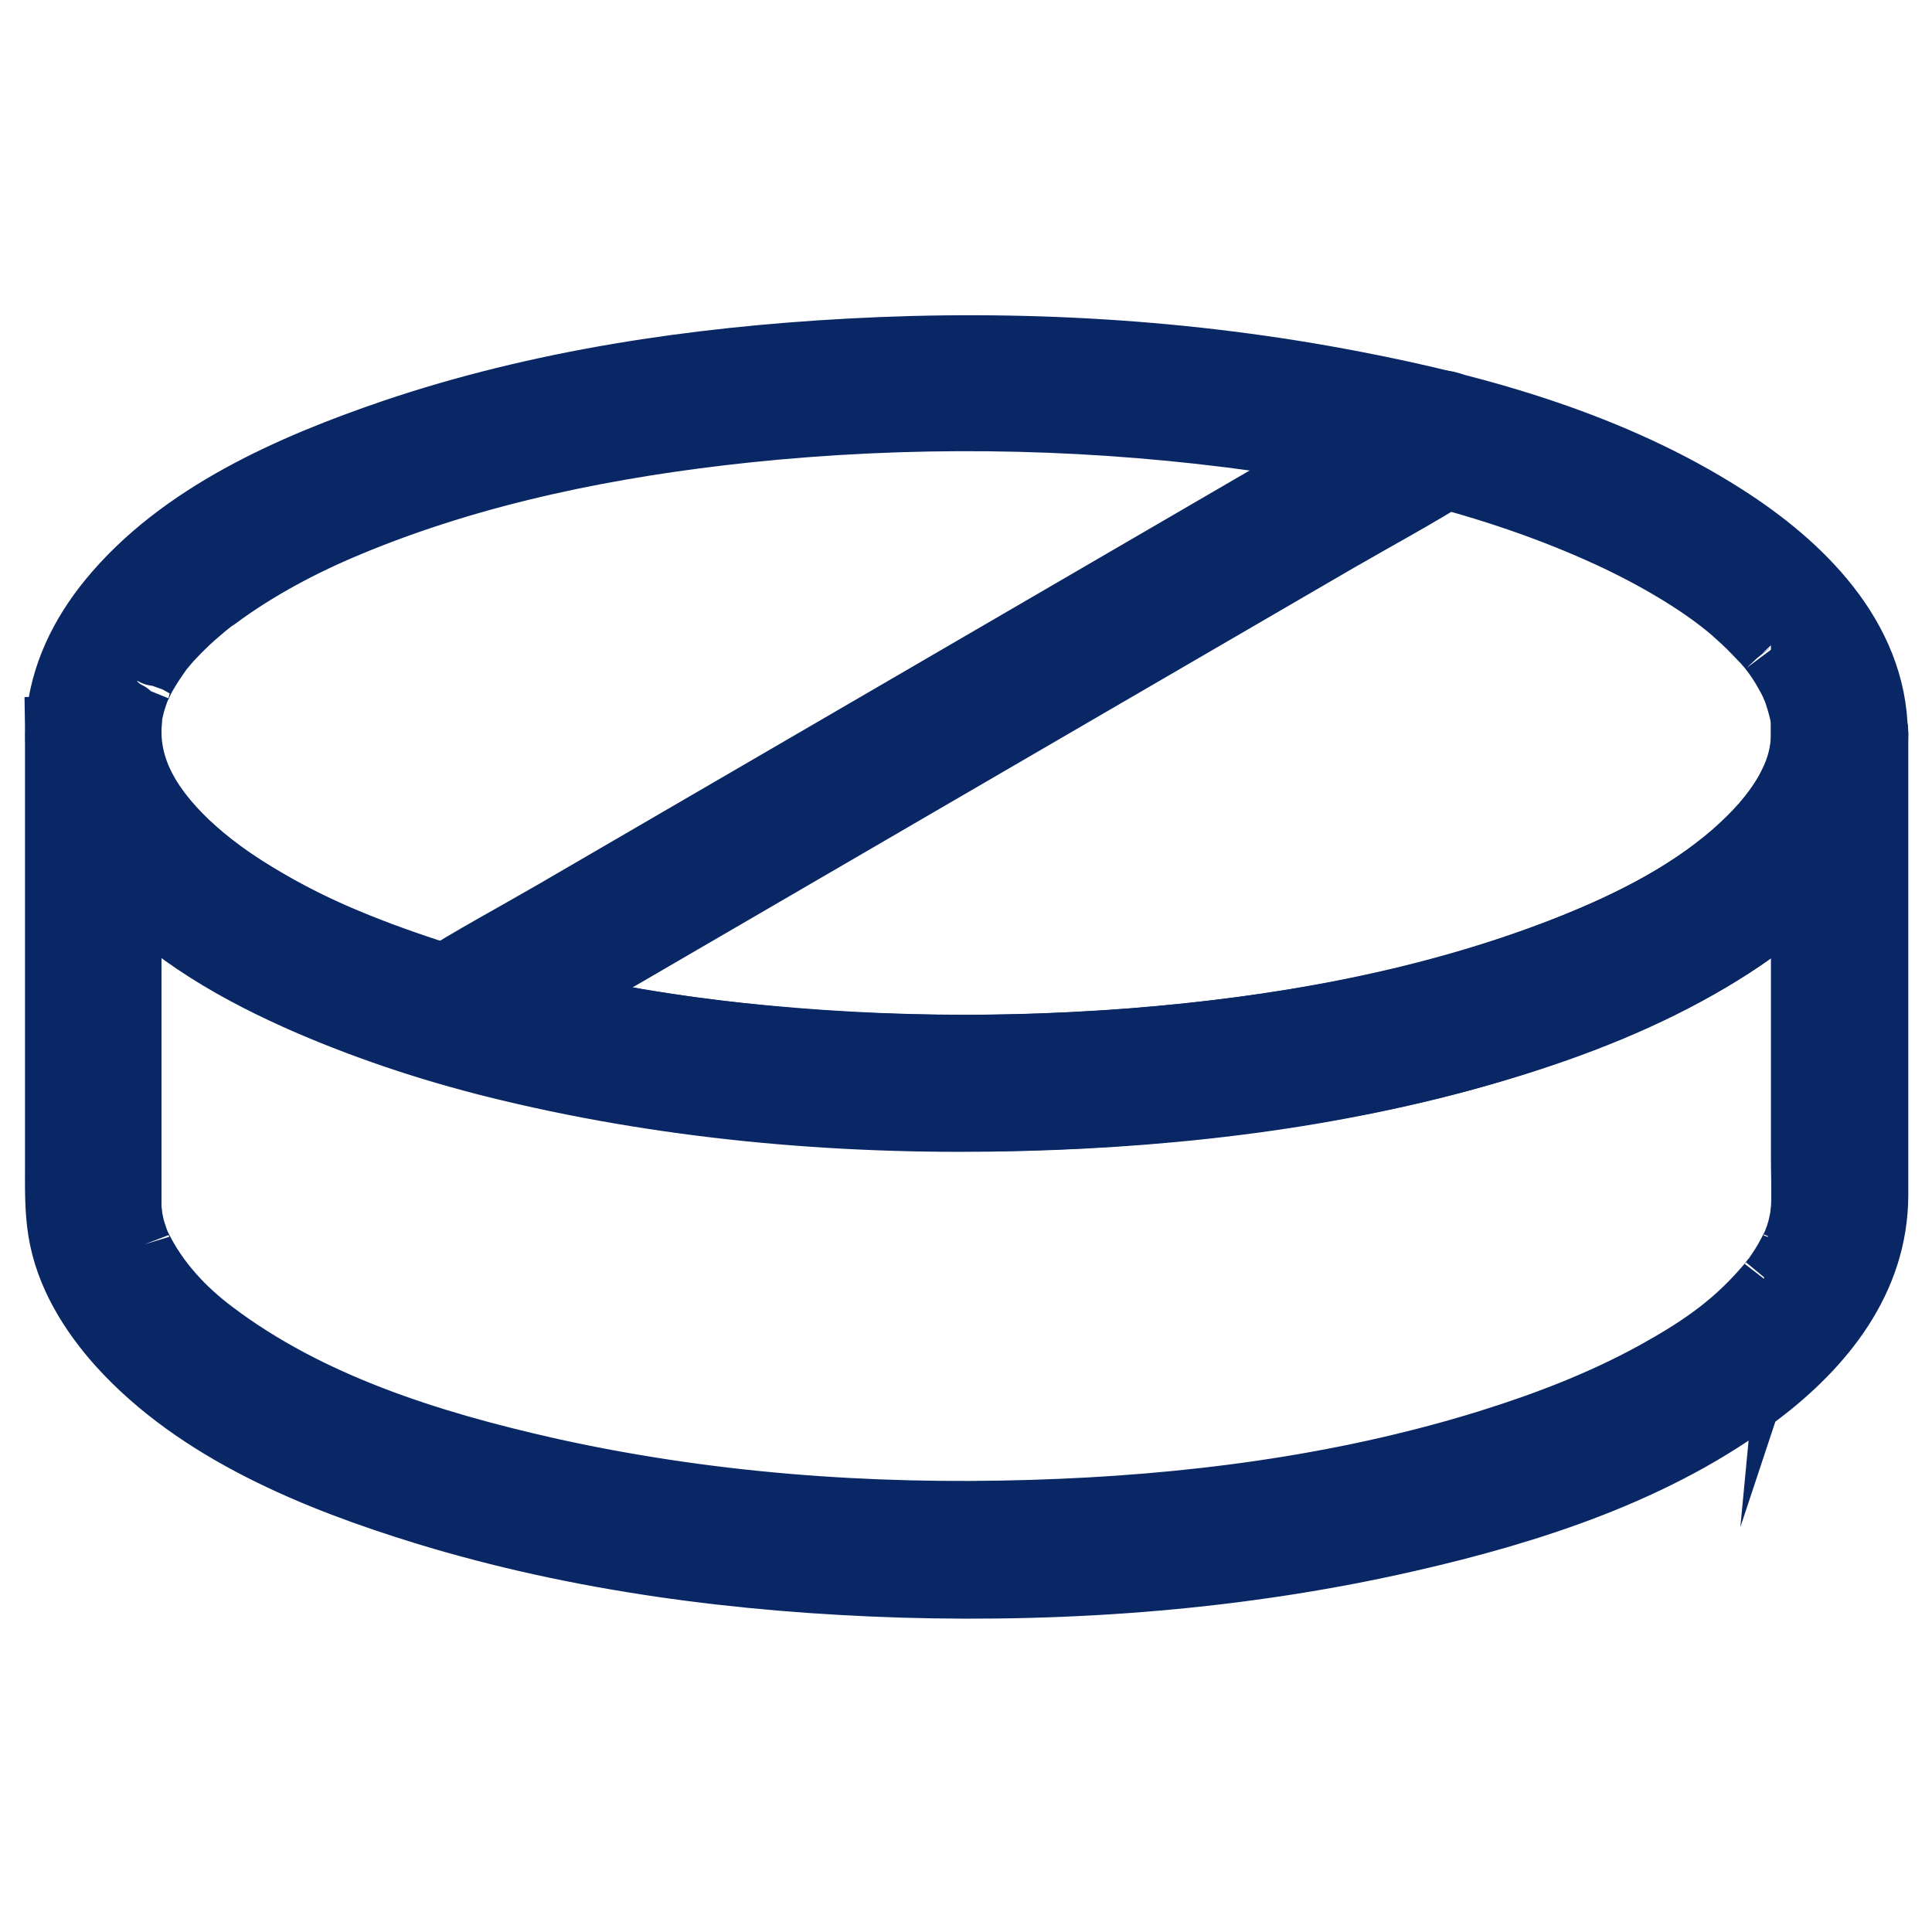 <?xml version="1.0" encoding="UTF-8"?> <svg xmlns="http://www.w3.org/2000/svg" id="Warstwa_2" data-name="Warstwa 2" viewBox="0 0 46 46"><defs><style> .cls-1 { fill: #082764; stroke: #082764; stroke-miterlimit: 10; stroke-width: 1.71px; } .cls-2 { fill: none; stroke-width: 0px; } </style></defs><g id="Layer_1" data-name="Layer 1"><g><path class="cls-1" d="M43.02,17.45c0,.53-.14.98-.41,1.46-.33.57-.77,1.04-1.27,1.48-1.22,1.06-2.74,1.79-4.24,2.36-3.23,1.23-6.7,1.84-10.14,2.11-3.93.3-7.93.19-11.81-.47-3.21-.54-6.56-1.4-9.34-3.16-1.09-.69-2.26-1.68-2.66-2.84-.09-.26-.15-.52-.16-.69,0-.12-.01-.24,0-.36,0-.06.04-.41,0-.19.03-.19.07-.38.13-.56.03-.09.06-.18.1-.28-.07.17.07-.14.1-.2.1-.18.21-.36.33-.53.03-.04.06-.09.09-.13.08-.1-.12.14.02-.03.09-.1.17-.21.27-.31.16-.17.33-.34.51-.5.09-.08.19-.16.28-.24.05-.04.1-.08.15-.12.04-.03.04-.03,0,0,.04-.03.08-.06.13-.09.97-.72,2.07-1.3,3.18-1.76,3-1.25,6.27-1.9,9.49-2.24,3.83-.4,7.71-.36,11.53.12,3.08.39,6.24,1.09,9.06,2.39,1.04.48,2.17,1.13,2.95,1.8.18.16.36.32.53.5.08.08.16.17.24.25.04.05.09.1.13.15.03.04.12.16.04.05.13.17.25.35.35.53.06.1.11.2.16.3.02.04.04.09.06.14-.08-.17,0,0,.01.03.06.18.12.37.16.56.01.06.02.11.03.17-.03-.19,0-.06,0,0,0,.1.01.21.01.31,0,.99,1.55.99,1.54,0-.02-2.25-1.77-3.95-3.54-5.08-2.62-1.68-5.75-2.58-8.77-3.16-3.96-.77-8.03-1-12.05-.78-3.66.2-7.35.74-10.83,1.92-2.4.82-5.04,1.97-6.69,3.99-.67.82-1.13,1.76-1.22,2.83-.12,1.38.55,2.67,1.45,3.67,1.19,1.32,2.83,2.24,4.44,2.94,1.55.67,3.16,1.19,4.8,1.58,3.97.95,8.1,1.29,12.17,1.18,3.86-.1,7.77-.58,11.47-1.71,1.68-.51,3.36-1.17,4.87-2.07,1.34-.8,2.7-1.87,3.41-3.3.31-.63.49-1.3.5-2.01.01-.99-1.53-.99-1.54,0Z"></path><path class="cls-1" d="M43.02,17.45v10.11c0,.41.02.82,0,1.23,0,.06,0,.11-.02.17.02-.21,0-.02,0,.02-.02.09-.04.19-.06.28-.03.09-.05.19-.09.28-.02.06-.04.11-.06.16.07-.18,0,0-.02.03-.1.2-.21.4-.34.59-.06.09-.12.18-.19.26.11-.14-.03.03-.04.05-.04.05-.09.1-.13.15-.77.88-1.59,1.43-2.64,2.01-1.26.69-2.59,1.2-3.97,1.63-3.52,1.09-7.22,1.56-10.9,1.67-3.88.12-7.79-.17-11.58-1.02-2.78-.63-5.66-1.53-7.96-3.27-.72-.54-1.36-1.22-1.78-2.07-.02-.03-.09-.22-.02-.03-.02-.05-.04-.11-.06-.16-.03-.09-.06-.18-.09-.28-.02-.09-.04-.19-.06-.28,0-.04-.03-.23,0-.02,0-.06-.01-.11-.02-.17,0-.15,0-.3,0-.45v-10.89h-1.54c.04,3.1,3.16,5.09,5.68,6.22,2.99,1.34,6.22,2.06,9.46,2.48,3.8.49,7.68.54,11.49.16,3.32-.33,6.67-.96,9.78-2.2,2.81-1.12,6.67-3.15,6.71-6.66.01-.99-1.53-.99-1.54,0,0,.46-.11.9-.33,1.31-.28.54-.64.97-1.08,1.39-1.1,1.04-2.49,1.77-3.88,2.35-2.74,1.15-5.71,1.79-8.65,2.15-3.6.44-7.27.48-10.88.14-3.11-.29-6.22-.89-9.15-1.98-1.52-.57-3.06-1.29-4.3-2.34-.51-.43-.97-.91-1.31-1.47-.3-.51-.45-.99-.46-1.54-.01-.99-1.54-.99-1.54,0v10.33c0,.5-.01,1,.07,1.5.16,1.01.72,1.91,1.39,2.66,1.85,2.05,4.67,3.19,7.24,3.98,3.65,1.12,7.5,1.61,11.31,1.73,4.03.12,8.11-.19,12.04-1.09,2.9-.66,5.94-1.64,8.33-3.46,1.5-1.14,2.74-2.67,2.75-4.64,0-3.56,0-7.11,0-10.67v-.32c0-.99-1.54-.99-1.54,0Z"></path><path class="cls-1" d="M33.9,9.78c-.78.45-1.56.91-2.34,1.36-1.87,1.09-3.75,2.18-5.62,3.27-2.28,1.33-4.56,2.65-6.84,3.98-1.96,1.14-3.92,2.28-5.88,3.42-.95.55-1.94,1.08-2.87,1.67-.01,0-.03.02-.04.02-.86.5-.08,1.83.78,1.33.78-.45,1.56-.91,2.34-1.36,1.87-1.09,3.75-2.18,5.62-3.27,2.28-1.33,4.56-2.65,6.84-3.98,1.96-1.14,3.92-2.28,5.88-3.42.95-.55,1.94-1.08,2.87-1.67.01,0,.03-.02.04-.02.86-.5.08-1.83-.78-1.33h0Z"></path><rect class="cls-2" width="46" height="46"></rect></g></g></svg> 